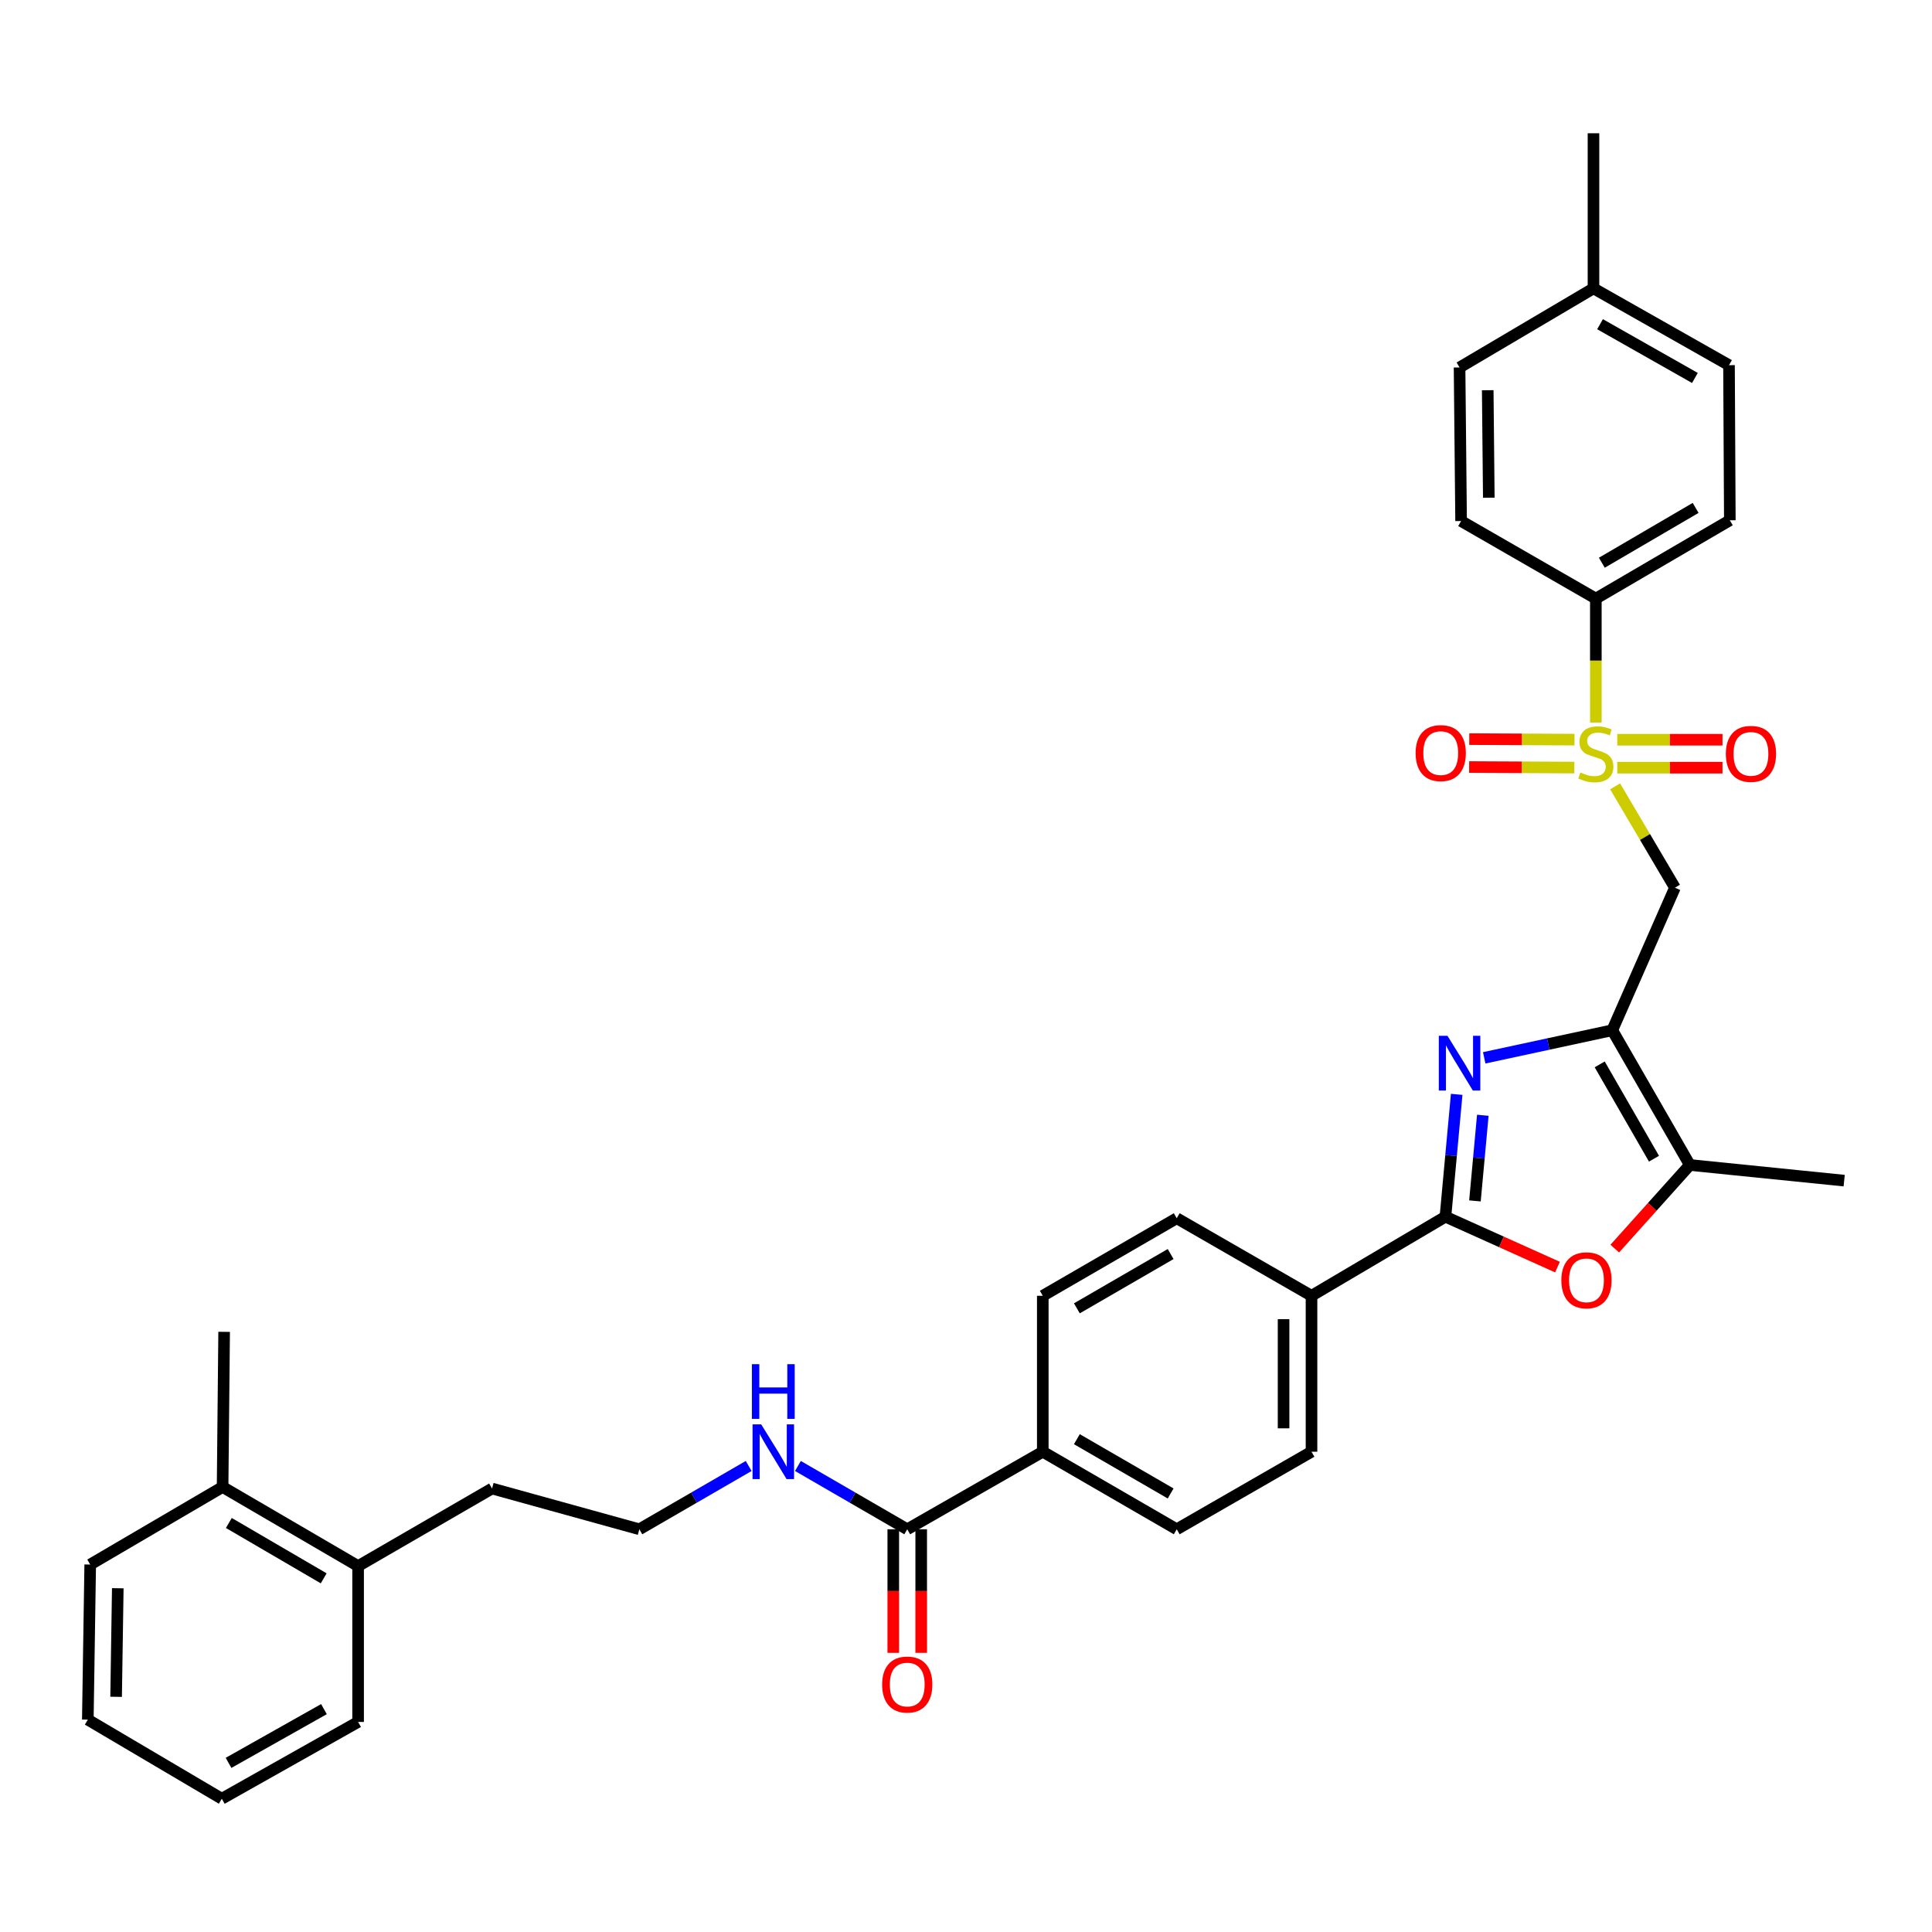 <?xml version='1.0' encoding='iso-8859-1'?>
<svg version='1.1' baseProfile='full'
              xmlns='http://www.w3.org/2000/svg'
                      xmlns:rdkit='http://www.rdkit.org/xml'
                      xmlns:xlink='http://www.w3.org/1999/xlink'
                  xml:space='preserve'
width='1000px' height='1000px' viewBox='0 0 1000 1000'>
<!-- END OF HEADER -->
<rect style='opacity:1.0;fill:#FFFFFF;stroke:none' width='1000' height='1000' x='0' y='0'> </rect>
<path class='bond-3' d='M 835.977,407.006 L 851.46,433.235' style='fill:none;fill-rule:evenodd;stroke:#CCCC00;stroke-width:6px;stroke-linecap:butt;stroke-linejoin:miter;stroke-opacity:1' />
<path class='bond-3' d='M 851.46,433.235 L 866.943,459.464' style='fill:none;fill-rule:evenodd;stroke:#000000;stroke-width:6px;stroke-linecap:butt;stroke-linejoin:miter;stroke-opacity:1' />
<path class='bond-7' d='M 826.005,373.986 L 826.005,341.907' style='fill:none;fill-rule:evenodd;stroke:#CCCC00;stroke-width:6px;stroke-linecap:butt;stroke-linejoin:miter;stroke-opacity:1' />
<path class='bond-7' d='M 826.005,341.907 L 826.005,309.829' style='fill:none;fill-rule:evenodd;stroke:#000000;stroke-width:6px;stroke-linecap:butt;stroke-linejoin:miter;stroke-opacity:1' />
<path class='bond-9' d='M 814.954,382.829 L 787.72,382.695' style='fill:none;fill-rule:evenodd;stroke:#CCCC00;stroke-width:6px;stroke-linecap:butt;stroke-linejoin:miter;stroke-opacity:1' />
<path class='bond-9' d='M 787.72,382.695 L 760.486,382.562' style='fill:none;fill-rule:evenodd;stroke:#FF0000;stroke-width:6px;stroke-linecap:butt;stroke-linejoin:miter;stroke-opacity:1' />
<path class='bond-9' d='M 814.883,397.289 L 787.649,397.155' style='fill:none;fill-rule:evenodd;stroke:#CCCC00;stroke-width:6px;stroke-linecap:butt;stroke-linejoin:miter;stroke-opacity:1' />
<path class='bond-9' d='M 787.649,397.155 L 760.416,397.022' style='fill:none;fill-rule:evenodd;stroke:#FF0000;stroke-width:6px;stroke-linecap:butt;stroke-linejoin:miter;stroke-opacity:1' />
<path class='bond-10' d='M 837.093,397.343 L 864.326,397.343' style='fill:none;fill-rule:evenodd;stroke:#CCCC00;stroke-width:6px;stroke-linecap:butt;stroke-linejoin:miter;stroke-opacity:1' />
<path class='bond-10' d='M 864.326,397.343 L 891.56,397.343' style='fill:none;fill-rule:evenodd;stroke:#FF0000;stroke-width:6px;stroke-linecap:butt;stroke-linejoin:miter;stroke-opacity:1' />
<path class='bond-10' d='M 837.093,382.883 L 864.326,382.883' style='fill:none;fill-rule:evenodd;stroke:#CCCC00;stroke-width:6px;stroke-linecap:butt;stroke-linejoin:miter;stroke-opacity:1' />
<path class='bond-10' d='M 864.326,382.883 L 891.56,382.883' style='fill:none;fill-rule:evenodd;stroke:#FF0000;stroke-width:6px;stroke-linecap:butt;stroke-linejoin:miter;stroke-opacity:1' />
<path class='bond-0' d='M 834.513,533.25 L 866.943,459.464' style='fill:none;fill-rule:evenodd;stroke:#000000;stroke-width:6px;stroke-linecap:butt;stroke-linejoin:miter;stroke-opacity:1' />
<path class='bond-1' d='M 834.513,533.25 L 801.37,540.39' style='fill:none;fill-rule:evenodd;stroke:#000000;stroke-width:6px;stroke-linecap:butt;stroke-linejoin:miter;stroke-opacity:1' />
<path class='bond-1' d='M 801.37,540.39 L 768.227,547.531' style='fill:none;fill-rule:evenodd;stroke:#0000FF;stroke-width:6px;stroke-linecap:butt;stroke-linejoin:miter;stroke-opacity:1' />
<path class='bond-5' d='M 834.513,533.25 L 874.655,602.994' style='fill:none;fill-rule:evenodd;stroke:#000000;stroke-width:6px;stroke-linecap:butt;stroke-linejoin:miter;stroke-opacity:1' />
<path class='bond-5' d='M 828.002,550.924 L 856.101,599.746' style='fill:none;fill-rule:evenodd;stroke:#000000;stroke-width:6px;stroke-linecap:butt;stroke-linejoin:miter;stroke-opacity:1' />
<path class='bond-2' d='M 753.98,566.436 L 751.067,598.098' style='fill:none;fill-rule:evenodd;stroke:#0000FF;stroke-width:6px;stroke-linecap:butt;stroke-linejoin:miter;stroke-opacity:1' />
<path class='bond-2' d='M 751.067,598.098 L 748.155,629.761' style='fill:none;fill-rule:evenodd;stroke:#000000;stroke-width:6px;stroke-linecap:butt;stroke-linejoin:miter;stroke-opacity:1' />
<path class='bond-2' d='M 767.505,577.259 L 765.466,599.423' style='fill:none;fill-rule:evenodd;stroke:#0000FF;stroke-width:6px;stroke-linecap:butt;stroke-linejoin:miter;stroke-opacity:1' />
<path class='bond-2' d='M 765.466,599.423 L 763.428,621.587' style='fill:none;fill-rule:evenodd;stroke:#000000;stroke-width:6px;stroke-linecap:butt;stroke-linejoin:miter;stroke-opacity:1' />
<path class='bond-8' d='M 748.155,629.761 L 678.836,670.699' style='fill:none;fill-rule:evenodd;stroke:#000000;stroke-width:6px;stroke-linecap:butt;stroke-linejoin:miter;stroke-opacity:1' />
<path class='bond-35' d='M 748.155,629.761 L 777.154,642.807' style='fill:none;fill-rule:evenodd;stroke:#000000;stroke-width:6px;stroke-linecap:butt;stroke-linejoin:miter;stroke-opacity:1' />
<path class='bond-35' d='M 777.154,642.807 L 806.152,655.852' style='fill:none;fill-rule:evenodd;stroke:#FF0000;stroke-width:6px;stroke-linecap:butt;stroke-linejoin:miter;stroke-opacity:1' />
<path class='bond-4' d='M 835.804,646.279 L 855.229,624.636' style='fill:none;fill-rule:evenodd;stroke:#FF0000;stroke-width:6px;stroke-linecap:butt;stroke-linejoin:miter;stroke-opacity:1' />
<path class='bond-4' d='M 855.229,624.636 L 874.655,602.994' style='fill:none;fill-rule:evenodd;stroke:#000000;stroke-width:6px;stroke-linecap:butt;stroke-linejoin:miter;stroke-opacity:1' />
<path class='bond-26' d='M 874.655,602.994 L 954.545,611.092' style='fill:none;fill-rule:evenodd;stroke:#000000;stroke-width:6px;stroke-linecap:butt;stroke-linejoin:miter;stroke-opacity:1' />
<path class='bond-6' d='M 469.586,791.551 L 539.74,751.409' style='fill:none;fill-rule:evenodd;stroke:#000000;stroke-width:6px;stroke-linecap:butt;stroke-linejoin:miter;stroke-opacity:1' />
<path class='bond-12' d='M 462.356,791.551 L 462.356,823.529' style='fill:none;fill-rule:evenodd;stroke:#000000;stroke-width:6px;stroke-linecap:butt;stroke-linejoin:miter;stroke-opacity:1' />
<path class='bond-12' d='M 462.356,823.529 L 462.356,855.508' style='fill:none;fill-rule:evenodd;stroke:#FF0000;stroke-width:6px;stroke-linecap:butt;stroke-linejoin:miter;stroke-opacity:1' />
<path class='bond-12' d='M 476.816,791.551 L 476.816,823.529' style='fill:none;fill-rule:evenodd;stroke:#000000;stroke-width:6px;stroke-linecap:butt;stroke-linejoin:miter;stroke-opacity:1' />
<path class='bond-12' d='M 476.816,823.529 L 476.816,855.508' style='fill:none;fill-rule:evenodd;stroke:#FF0000;stroke-width:6px;stroke-linecap:butt;stroke-linejoin:miter;stroke-opacity:1' />
<path class='bond-17' d='M 469.586,791.551 L 441.294,775.169' style='fill:none;fill-rule:evenodd;stroke:#000000;stroke-width:6px;stroke-linecap:butt;stroke-linejoin:miter;stroke-opacity:1' />
<path class='bond-17' d='M 441.294,775.169 L 413.002,758.787' style='fill:none;fill-rule:evenodd;stroke:#0000FF;stroke-width:6px;stroke-linecap:butt;stroke-linejoin:miter;stroke-opacity:1' />
<path class='bond-18' d='M 826.005,309.829 L 895.356,269.293' style='fill:none;fill-rule:evenodd;stroke:#000000;stroke-width:6px;stroke-linecap:butt;stroke-linejoin:miter;stroke-opacity:1' />
<path class='bond-18' d='M 829.111,291.265 L 877.657,262.89' style='fill:none;fill-rule:evenodd;stroke:#000000;stroke-width:6px;stroke-linecap:butt;stroke-linejoin:miter;stroke-opacity:1' />
<path class='bond-19' d='M 826.005,309.829 L 756.261,269.687' style='fill:none;fill-rule:evenodd;stroke:#000000;stroke-width:6px;stroke-linecap:butt;stroke-linejoin:miter;stroke-opacity:1' />
<path class='bond-13' d='M 678.836,670.699 L 678.836,751.409' style='fill:none;fill-rule:evenodd;stroke:#000000;stroke-width:6px;stroke-linecap:butt;stroke-linejoin:miter;stroke-opacity:1' />
<path class='bond-13' d='M 664.376,682.805 L 664.376,739.302' style='fill:none;fill-rule:evenodd;stroke:#000000;stroke-width:6px;stroke-linecap:butt;stroke-linejoin:miter;stroke-opacity:1' />
<path class='bond-14' d='M 678.836,670.699 L 609.075,630.556' style='fill:none;fill-rule:evenodd;stroke:#000000;stroke-width:6px;stroke-linecap:butt;stroke-linejoin:miter;stroke-opacity:1' />
<path class='bond-11' d='M 539.74,751.409 L 539.74,670.699' style='fill:none;fill-rule:evenodd;stroke:#000000;stroke-width:6px;stroke-linecap:butt;stroke-linejoin:miter;stroke-opacity:1' />
<path class='bond-36' d='M 539.74,751.409 L 609.075,791.551' style='fill:none;fill-rule:evenodd;stroke:#000000;stroke-width:6px;stroke-linecap:butt;stroke-linejoin:miter;stroke-opacity:1' />
<path class='bond-36' d='M 557.386,744.916 L 605.92,773.016' style='fill:none;fill-rule:evenodd;stroke:#000000;stroke-width:6px;stroke-linecap:butt;stroke-linejoin:miter;stroke-opacity:1' />
<path class='bond-15' d='M 678.836,751.409 L 609.075,791.551' style='fill:none;fill-rule:evenodd;stroke:#000000;stroke-width:6px;stroke-linecap:butt;stroke-linejoin:miter;stroke-opacity:1' />
<path class='bond-16' d='M 609.075,630.556 L 539.74,670.699' style='fill:none;fill-rule:evenodd;stroke:#000000;stroke-width:6px;stroke-linecap:butt;stroke-linejoin:miter;stroke-opacity:1' />
<path class='bond-16' d='M 605.92,649.092 L 557.386,677.191' style='fill:none;fill-rule:evenodd;stroke:#000000;stroke-width:6px;stroke-linecap:butt;stroke-linejoin:miter;stroke-opacity:1' />
<path class='bond-25' d='M 387.516,758.786 L 359.22,775.169' style='fill:none;fill-rule:evenodd;stroke:#0000FF;stroke-width:6px;stroke-linecap:butt;stroke-linejoin:miter;stroke-opacity:1' />
<path class='bond-25' d='M 359.22,775.169 L 330.924,791.551' style='fill:none;fill-rule:evenodd;stroke:#000000;stroke-width:6px;stroke-linecap:butt;stroke-linejoin:miter;stroke-opacity:1' />
<path class='bond-23' d='M 895.356,269.293 L 894.931,189.009' style='fill:none;fill-rule:evenodd;stroke:#000000;stroke-width:6px;stroke-linecap:butt;stroke-linejoin:miter;stroke-opacity:1' />
<path class='bond-22' d='M 756.261,269.687 L 755.465,190.198' style='fill:none;fill-rule:evenodd;stroke:#000000;stroke-width:6px;stroke-linecap:butt;stroke-linejoin:miter;stroke-opacity:1' />
<path class='bond-22' d='M 770.601,257.619 L 770.044,201.976' style='fill:none;fill-rule:evenodd;stroke:#000000;stroke-width:6px;stroke-linecap:butt;stroke-linejoin:miter;stroke-opacity:1' />
<path class='bond-20' d='M 185.354,810.598 L 254.673,770.455' style='fill:none;fill-rule:evenodd;stroke:#000000;stroke-width:6px;stroke-linecap:butt;stroke-linejoin:miter;stroke-opacity:1' />
<path class='bond-21' d='M 185.354,810.598 L 115.215,769.66' style='fill:none;fill-rule:evenodd;stroke:#000000;stroke-width:6px;stroke-linecap:butt;stroke-linejoin:miter;stroke-opacity:1' />
<path class='bond-21' d='M 167.544,816.945 L 118.447,788.289' style='fill:none;fill-rule:evenodd;stroke:#000000;stroke-width:6px;stroke-linecap:butt;stroke-linejoin:miter;stroke-opacity:1' />
<path class='bond-30' d='M 185.354,810.598 L 185.354,891.276' style='fill:none;fill-rule:evenodd;stroke:#000000;stroke-width:6px;stroke-linecap:butt;stroke-linejoin:miter;stroke-opacity:1' />
<path class='bond-28' d='M 115.215,769.66 L 116.011,689.36' style='fill:none;fill-rule:evenodd;stroke:#000000;stroke-width:6px;stroke-linecap:butt;stroke-linejoin:miter;stroke-opacity:1' />
<path class='bond-29' d='M 115.215,769.66 L 46.692,809.802' style='fill:none;fill-rule:evenodd;stroke:#000000;stroke-width:6px;stroke-linecap:butt;stroke-linejoin:miter;stroke-opacity:1' />
<path class='bond-24' d='M 755.465,190.198 L 824.784,149.26' style='fill:none;fill-rule:evenodd;stroke:#000000;stroke-width:6px;stroke-linecap:butt;stroke-linejoin:miter;stroke-opacity:1' />
<path class='bond-34' d='M 894.931,189.009 L 824.784,149.26' style='fill:none;fill-rule:evenodd;stroke:#000000;stroke-width:6px;stroke-linecap:butt;stroke-linejoin:miter;stroke-opacity:1' />
<path class='bond-34' d='M 877.28,195.627 L 828.178,167.803' style='fill:none;fill-rule:evenodd;stroke:#000000;stroke-width:6px;stroke-linecap:butt;stroke-linejoin:miter;stroke-opacity:1' />
<path class='bond-31' d='M 824.784,149.26 L 824.784,68.976' style='fill:none;fill-rule:evenodd;stroke:#000000;stroke-width:6px;stroke-linecap:butt;stroke-linejoin:miter;stroke-opacity:1' />
<path class='bond-27' d='M 330.924,791.551 L 254.673,770.455' style='fill:none;fill-rule:evenodd;stroke:#000000;stroke-width:6px;stroke-linecap:butt;stroke-linejoin:miter;stroke-opacity:1' />
<path class='bond-37' d='M 46.692,809.802 L 45.455,890.087' style='fill:none;fill-rule:evenodd;stroke:#000000;stroke-width:6px;stroke-linecap:butt;stroke-linejoin:miter;stroke-opacity:1' />
<path class='bond-37' d='M 60.964,822.068 L 60.098,878.267' style='fill:none;fill-rule:evenodd;stroke:#000000;stroke-width:6px;stroke-linecap:butt;stroke-linejoin:miter;stroke-opacity:1' />
<path class='bond-32' d='M 185.354,891.276 L 114.806,931.024' style='fill:none;fill-rule:evenodd;stroke:#000000;stroke-width:6px;stroke-linecap:butt;stroke-linejoin:miter;stroke-opacity:1' />
<path class='bond-32' d='M 167.673,884.64 L 118.29,912.464' style='fill:none;fill-rule:evenodd;stroke:#000000;stroke-width:6px;stroke-linecap:butt;stroke-linejoin:miter;stroke-opacity:1' />
<path class='bond-33' d='M 114.806,931.024 L 45.455,890.087' style='fill:none;fill-rule:evenodd;stroke:#000000;stroke-width:6px;stroke-linecap:butt;stroke-linejoin:miter;stroke-opacity:1' />
<path  class='atom-0' d='M 818.005 399.833
Q 818.325 399.953, 819.645 400.513
Q 820.965 401.073, 822.405 401.433
Q 823.885 401.753, 825.325 401.753
Q 828.005 401.753, 829.565 400.473
Q 831.125 399.153, 831.125 396.873
Q 831.125 395.313, 830.325 394.353
Q 829.565 393.393, 828.365 392.873
Q 827.165 392.353, 825.165 391.753
Q 822.645 390.993, 821.125 390.273
Q 819.645 389.553, 818.565 388.033
Q 817.525 386.513, 817.525 383.953
Q 817.525 380.393, 819.925 378.193
Q 822.365 375.993, 827.165 375.993
Q 830.445 375.993, 834.165 377.553
L 833.245 380.633
Q 829.845 379.233, 827.285 379.233
Q 824.525 379.233, 823.005 380.393
Q 821.485 381.513, 821.525 383.473
Q 821.525 384.993, 822.285 385.913
Q 823.085 386.833, 824.205 387.353
Q 825.365 387.873, 827.285 388.473
Q 829.845 389.273, 831.365 390.073
Q 832.885 390.873, 833.965 392.513
Q 835.085 394.113, 835.085 396.873
Q 835.085 400.793, 832.445 402.913
Q 829.845 404.993, 825.485 404.993
Q 822.965 404.993, 821.045 404.433
Q 819.165 403.913, 816.925 402.993
L 818.005 399.833
' fill='#CCCC00'/>
<path  class='atom-2' d='M 749.205 536.12
L 758.485 551.12
Q 759.405 552.6, 760.885 555.28
Q 762.365 557.96, 762.445 558.12
L 762.445 536.12
L 766.205 536.12
L 766.205 564.44
L 762.325 564.44
L 752.365 548.04
Q 751.205 546.12, 749.965 543.92
Q 748.765 541.72, 748.405 541.04
L 748.405 564.44
L 744.725 564.44
L 744.725 536.12
L 749.205 536.12
' fill='#0000FF'/>
<path  class='atom-5' d='M 808.153 662.681
Q 808.153 655.881, 811.513 652.081
Q 814.873 648.281, 821.153 648.281
Q 827.433 648.281, 830.793 652.081
Q 834.153 655.881, 834.153 662.681
Q 834.153 669.561, 830.753 673.481
Q 827.353 677.361, 821.153 677.361
Q 814.913 677.361, 811.513 673.481
Q 808.153 669.601, 808.153 662.681
M 821.153 674.161
Q 825.473 674.161, 827.793 671.281
Q 830.153 668.361, 830.153 662.681
Q 830.153 657.121, 827.793 654.321
Q 825.473 651.481, 821.153 651.481
Q 816.833 651.481, 814.473 654.281
Q 812.153 657.081, 812.153 662.681
Q 812.153 668.401, 814.473 671.281
Q 816.833 674.161, 821.153 674.161
' fill='#FF0000'/>
<path  class='atom-10' d='M 732.721 389.8
Q 732.721 383, 736.081 379.2
Q 739.441 375.4, 745.721 375.4
Q 752.001 375.4, 755.361 379.2
Q 758.721 383, 758.721 389.8
Q 758.721 396.68, 755.321 400.6
Q 751.921 404.48, 745.721 404.48
Q 739.481 404.48, 736.081 400.6
Q 732.721 396.72, 732.721 389.8
M 745.721 401.28
Q 750.041 401.28, 752.361 398.4
Q 754.721 395.48, 754.721 389.8
Q 754.721 384.24, 752.361 381.44
Q 750.041 378.6, 745.721 378.6
Q 741.401 378.6, 739.041 381.4
Q 736.721 384.2, 736.721 389.8
Q 736.721 395.52, 739.041 398.4
Q 741.401 401.28, 745.721 401.28
' fill='#FF0000'/>
<path  class='atom-11' d='M 893.29 390.193
Q 893.29 383.393, 896.65 379.593
Q 900.01 375.793, 906.29 375.793
Q 912.57 375.793, 915.93 379.593
Q 919.29 383.393, 919.29 390.193
Q 919.29 397.073, 915.89 400.993
Q 912.49 404.873, 906.29 404.873
Q 900.05 404.873, 896.65 400.993
Q 893.29 397.113, 893.29 390.193
M 906.29 401.673
Q 910.61 401.673, 912.93 398.793
Q 915.29 395.873, 915.29 390.193
Q 915.29 384.633, 912.93 381.833
Q 910.61 378.993, 906.29 378.993
Q 901.97 378.993, 899.61 381.793
Q 897.29 384.593, 897.29 390.193
Q 897.29 395.913, 899.61 398.793
Q 901.97 401.673, 906.29 401.673
' fill='#FF0000'/>
<path  class='atom-13' d='M 456.586 871.915
Q 456.586 865.115, 459.946 861.315
Q 463.306 857.515, 469.586 857.515
Q 475.866 857.515, 479.226 861.315
Q 482.586 865.115, 482.586 871.915
Q 482.586 878.795, 479.186 882.715
Q 475.786 886.595, 469.586 886.595
Q 463.346 886.595, 459.946 882.715
Q 456.586 878.835, 456.586 871.915
M 469.586 883.395
Q 473.906 883.395, 476.226 880.515
Q 478.586 877.595, 478.586 871.915
Q 478.586 866.355, 476.226 863.555
Q 473.906 860.715, 469.586 860.715
Q 465.266 860.715, 462.906 863.515
Q 460.586 866.315, 460.586 871.915
Q 460.586 877.635, 462.906 880.515
Q 465.266 883.395, 469.586 883.395
' fill='#FF0000'/>
<path  class='atom-18' d='M 393.999 737.249
L 403.279 752.249
Q 404.199 753.729, 405.679 756.409
Q 407.159 759.089, 407.239 759.249
L 407.239 737.249
L 410.999 737.249
L 410.999 765.569
L 407.119 765.569
L 397.159 749.169
Q 395.999 747.249, 394.759 745.049
Q 393.559 742.849, 393.199 742.169
L 393.199 765.569
L 389.519 765.569
L 389.519 737.249
L 393.999 737.249
' fill='#0000FF'/>
<path  class='atom-18' d='M 389.179 706.097
L 393.019 706.097
L 393.019 718.137
L 407.499 718.137
L 407.499 706.097
L 411.339 706.097
L 411.339 734.417
L 407.499 734.417
L 407.499 721.337
L 393.019 721.337
L 393.019 734.417
L 389.179 734.417
L 389.179 706.097
' fill='#0000FF'/>
</svg>
